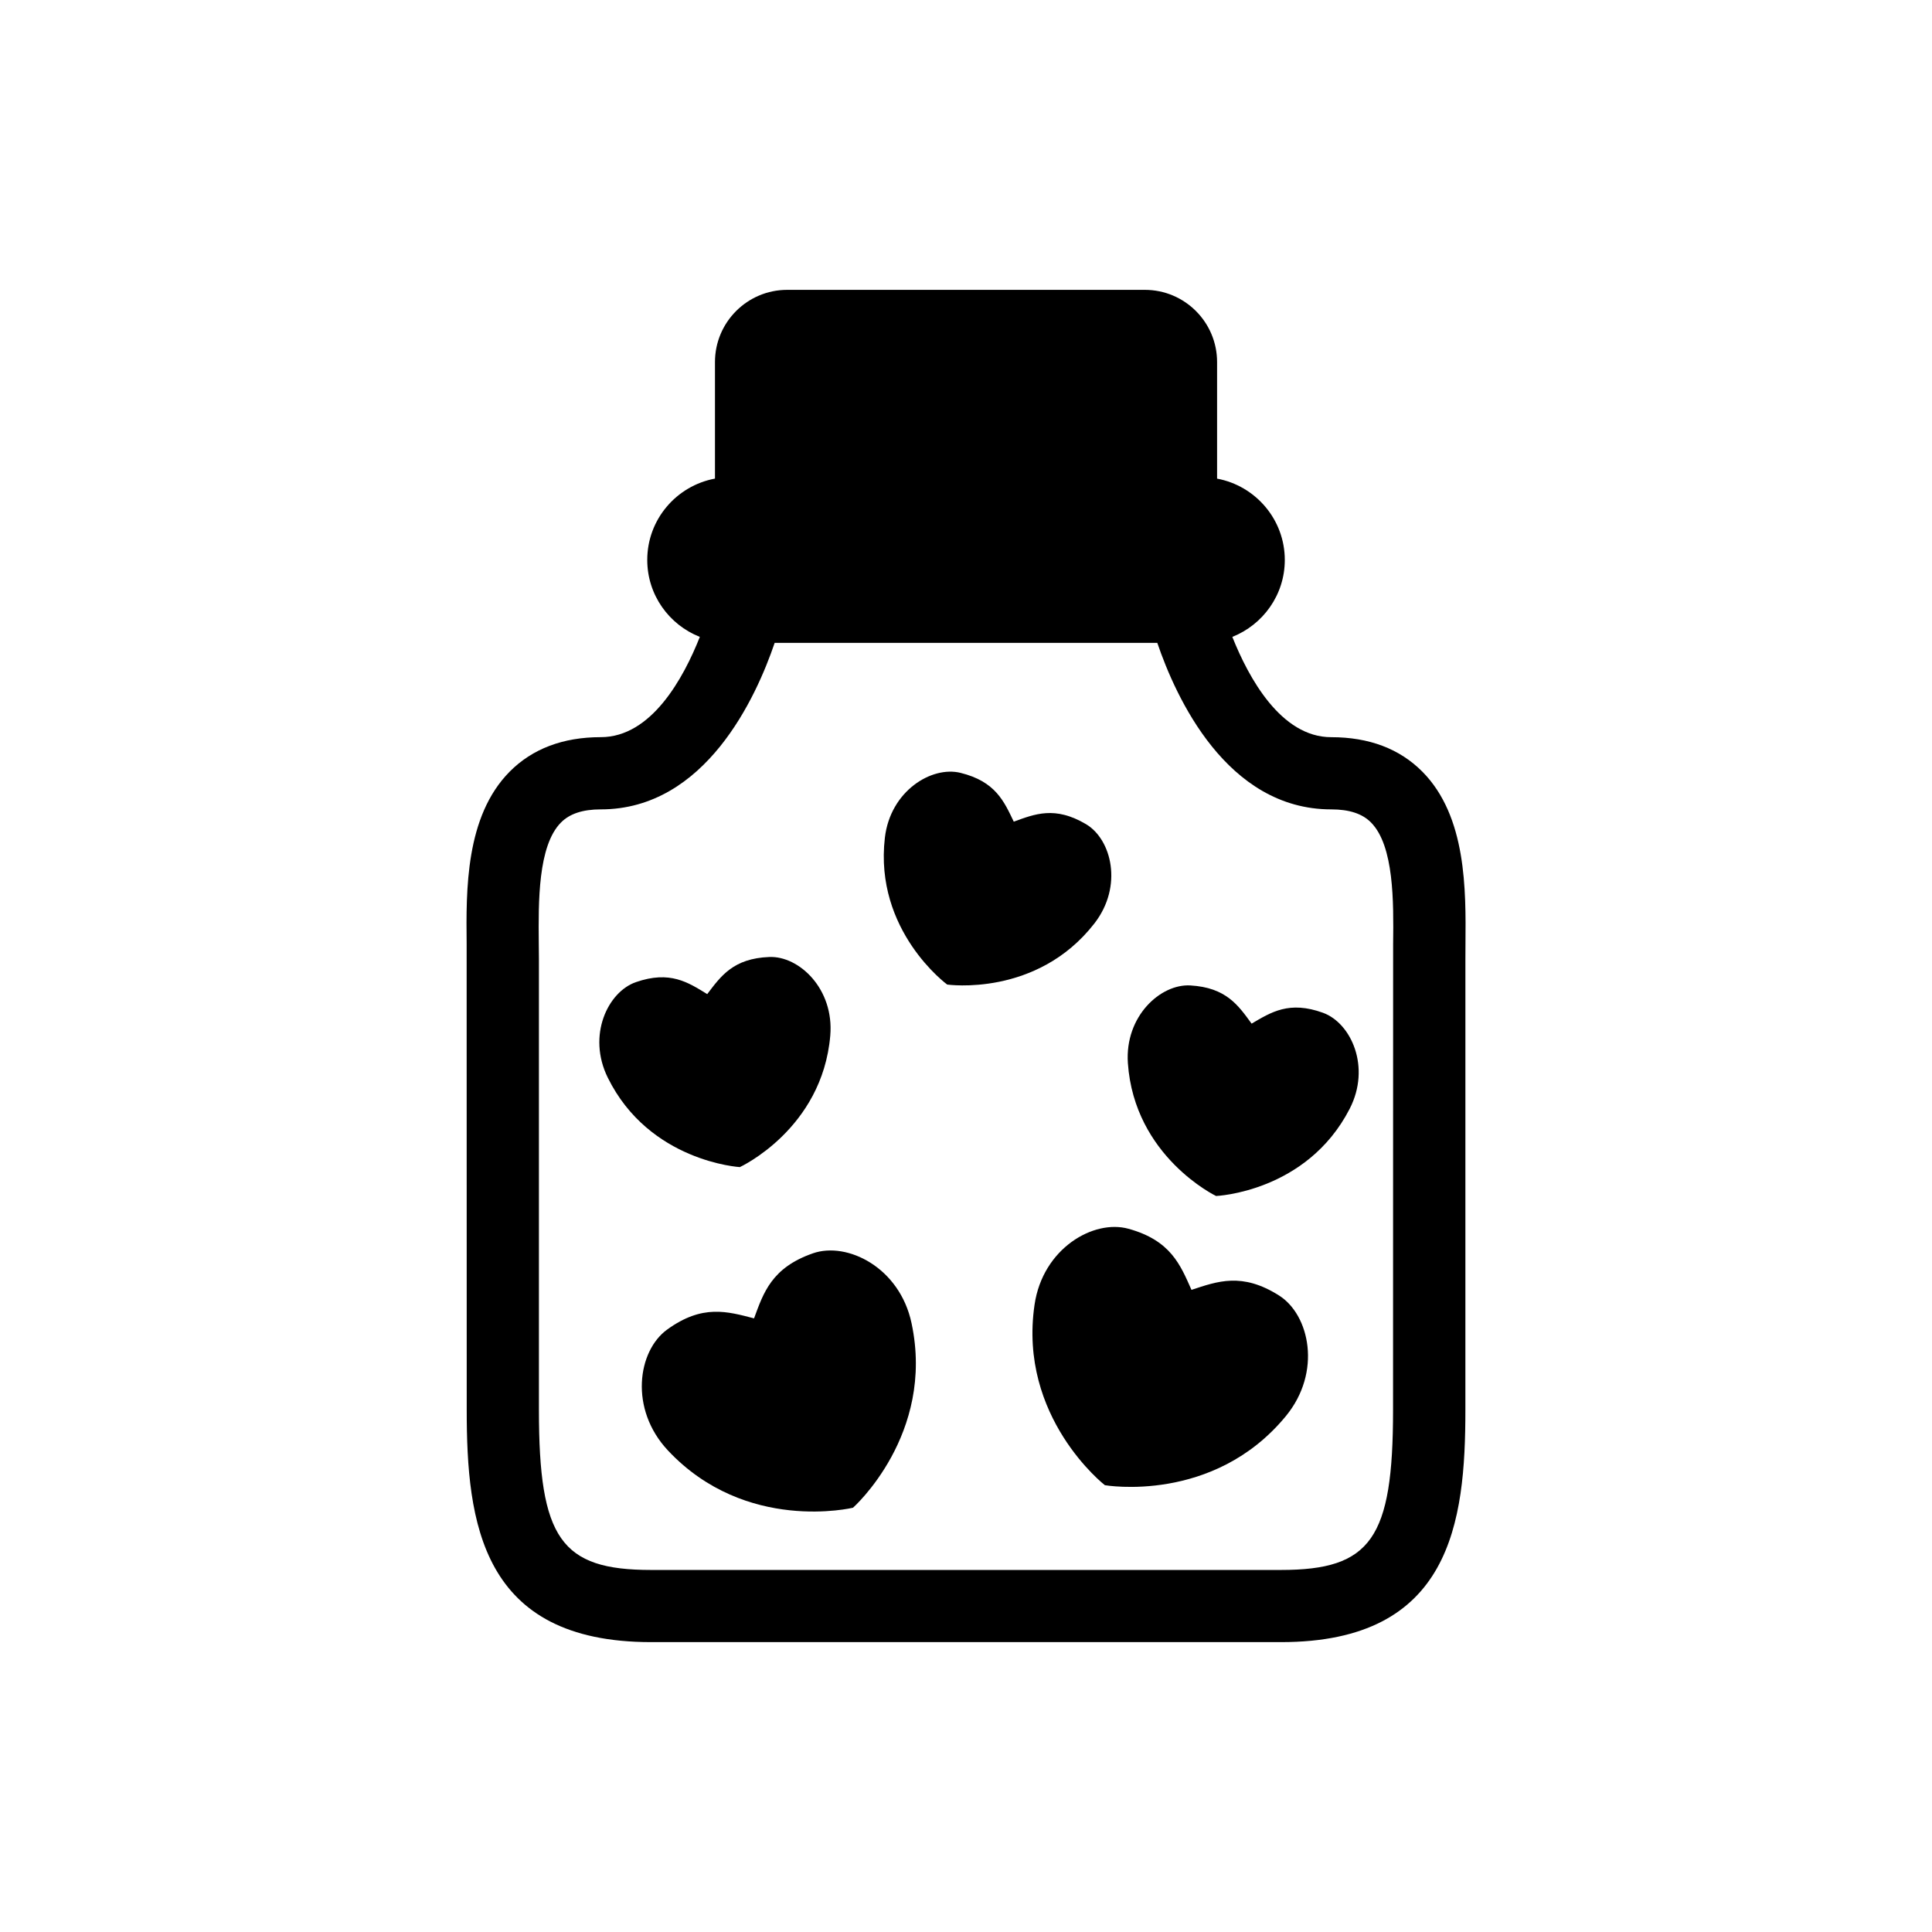 <?xml version="1.0" encoding="UTF-8"?>
<!-- Uploaded to: ICON Repo, www.iconrepo.com, Generator: ICON Repo Mixer Tools -->
<svg fill="#000000" width="800px" height="800px" version="1.1" viewBox="144 144 512 512" xmlns="http://www.w3.org/2000/svg">
 <g>
  <path d="m359.44 476.14c-10.965 3.82-13.109 10.449-15.609 17.242-7.023-1.812-13.672-3.84-23.062 2.992-7.769 5.652-10.078 21.008 0.25 32.023 20.676 22.035 49.039 15.164 49.039 15.164s21.824-19.387 15.508-48.918c-3.141-14.785-17.074-21.656-26.125-18.504z"/>
  <path d="m482.96 487.32c-9.805-6.207-16.312-3.758-23.207-1.492-2.934-6.609-5.492-13.098-16.688-16.191-9.25-2.57-22.711 5.188-24.898 20.121-4.402 29.895 18.633 47.832 18.633 47.832s28.758 5.027 47.953-18.289c9.605-11.66 6.32-26.852-1.793-31.98z"/>
  <path d="m434.05 388.69c7.617-9.836 4.543-22.25-2.246-26.277-8.23-4.867-13.543-2.699-19.145-0.664-2.578-5.379-4.836-10.652-14.125-12.938-7.68-1.883-18.582 4.828-20.031 17.18-2.891 24.719 16.516 38.926 16.516 38.926-0.004-0.004 23.773 3.434 39.031-16.227z"/>
  <path d="m494.64 412.41c-8.988-3.273-13.793-0.16-18.953 2.863-3.516-4.816-6.711-9.574-16.254-10.125-7.891-0.434-17.371 8.16-16.535 20.574 1.715 24.828 23.375 35.227 23.375 35.227s24.031-0.988 35.406-23.113c5.688-11.07 0.375-22.707-7.039-25.426z"/>
  <path d="m364.03 418.45c1.059-12.395-8.273-21.16-16.164-20.836-9.551 0.371-12.836 5.078-16.445 9.836-5.078-3.113-9.855-6.309-18.895-3.176-7.457 2.59-12.969 14.137-7.465 25.301 10.992 22.32 35.004 23.719 35.004 23.719 0.004 0 21.84-10.059 23.965-34.844z"/>
  <path d="m520.95 348.51c-6.027-6.086-14.148-9.148-24.164-9.148-13.32 0-21.867-15.699-26.207-26.582 8.121-3.223 13.906-11.125 13.906-20.383 0-10.73-7.758-19.66-17.945-21.555v-30.883c0-10.578-8.586-19.145-19.145-19.145h-94.777c-10.57 0-19.145 8.574-19.145 19.145v30.875c-10.195 1.895-17.945 10.812-17.945 21.555 0 9.281 5.785 17.18 13.934 20.395-4.312 10.883-12.816 26.57-26.238 26.57-10.016 0-18.148 3.082-24.164 9.148-11.738 11.859-11.547 31.367-11.395 45.613l0.02 123.56c0 29.754 3.777 61.504 48.848 61.504h166.96c45.07 0 48.848-31.738 48.848-61.504l0.004-119.42 0.02-4.133c0.113-14.246 0.316-33.762-11.414-45.613zm-7.758 45.414-0.02 123.77c0 34.047-5.824 42.359-29.695 42.359h-166.96c-23.871 0-29.695-8.312-29.695-42.359v-119.43l-0.039-4.332c-0.102-10.871-0.25-25.773 5.883-31.961 2.309-2.328 5.762-3.477 10.551-3.477 27.77 0 41.23-29.844 46.078-44.133h101.4c4.856 14.289 18.32 44.133 46.09 44.133 4.785 0 8.242 1.137 10.551 3.477 6.121 6.195 5.981 21.09 5.859 31.961z"/>
 </g>
</svg>